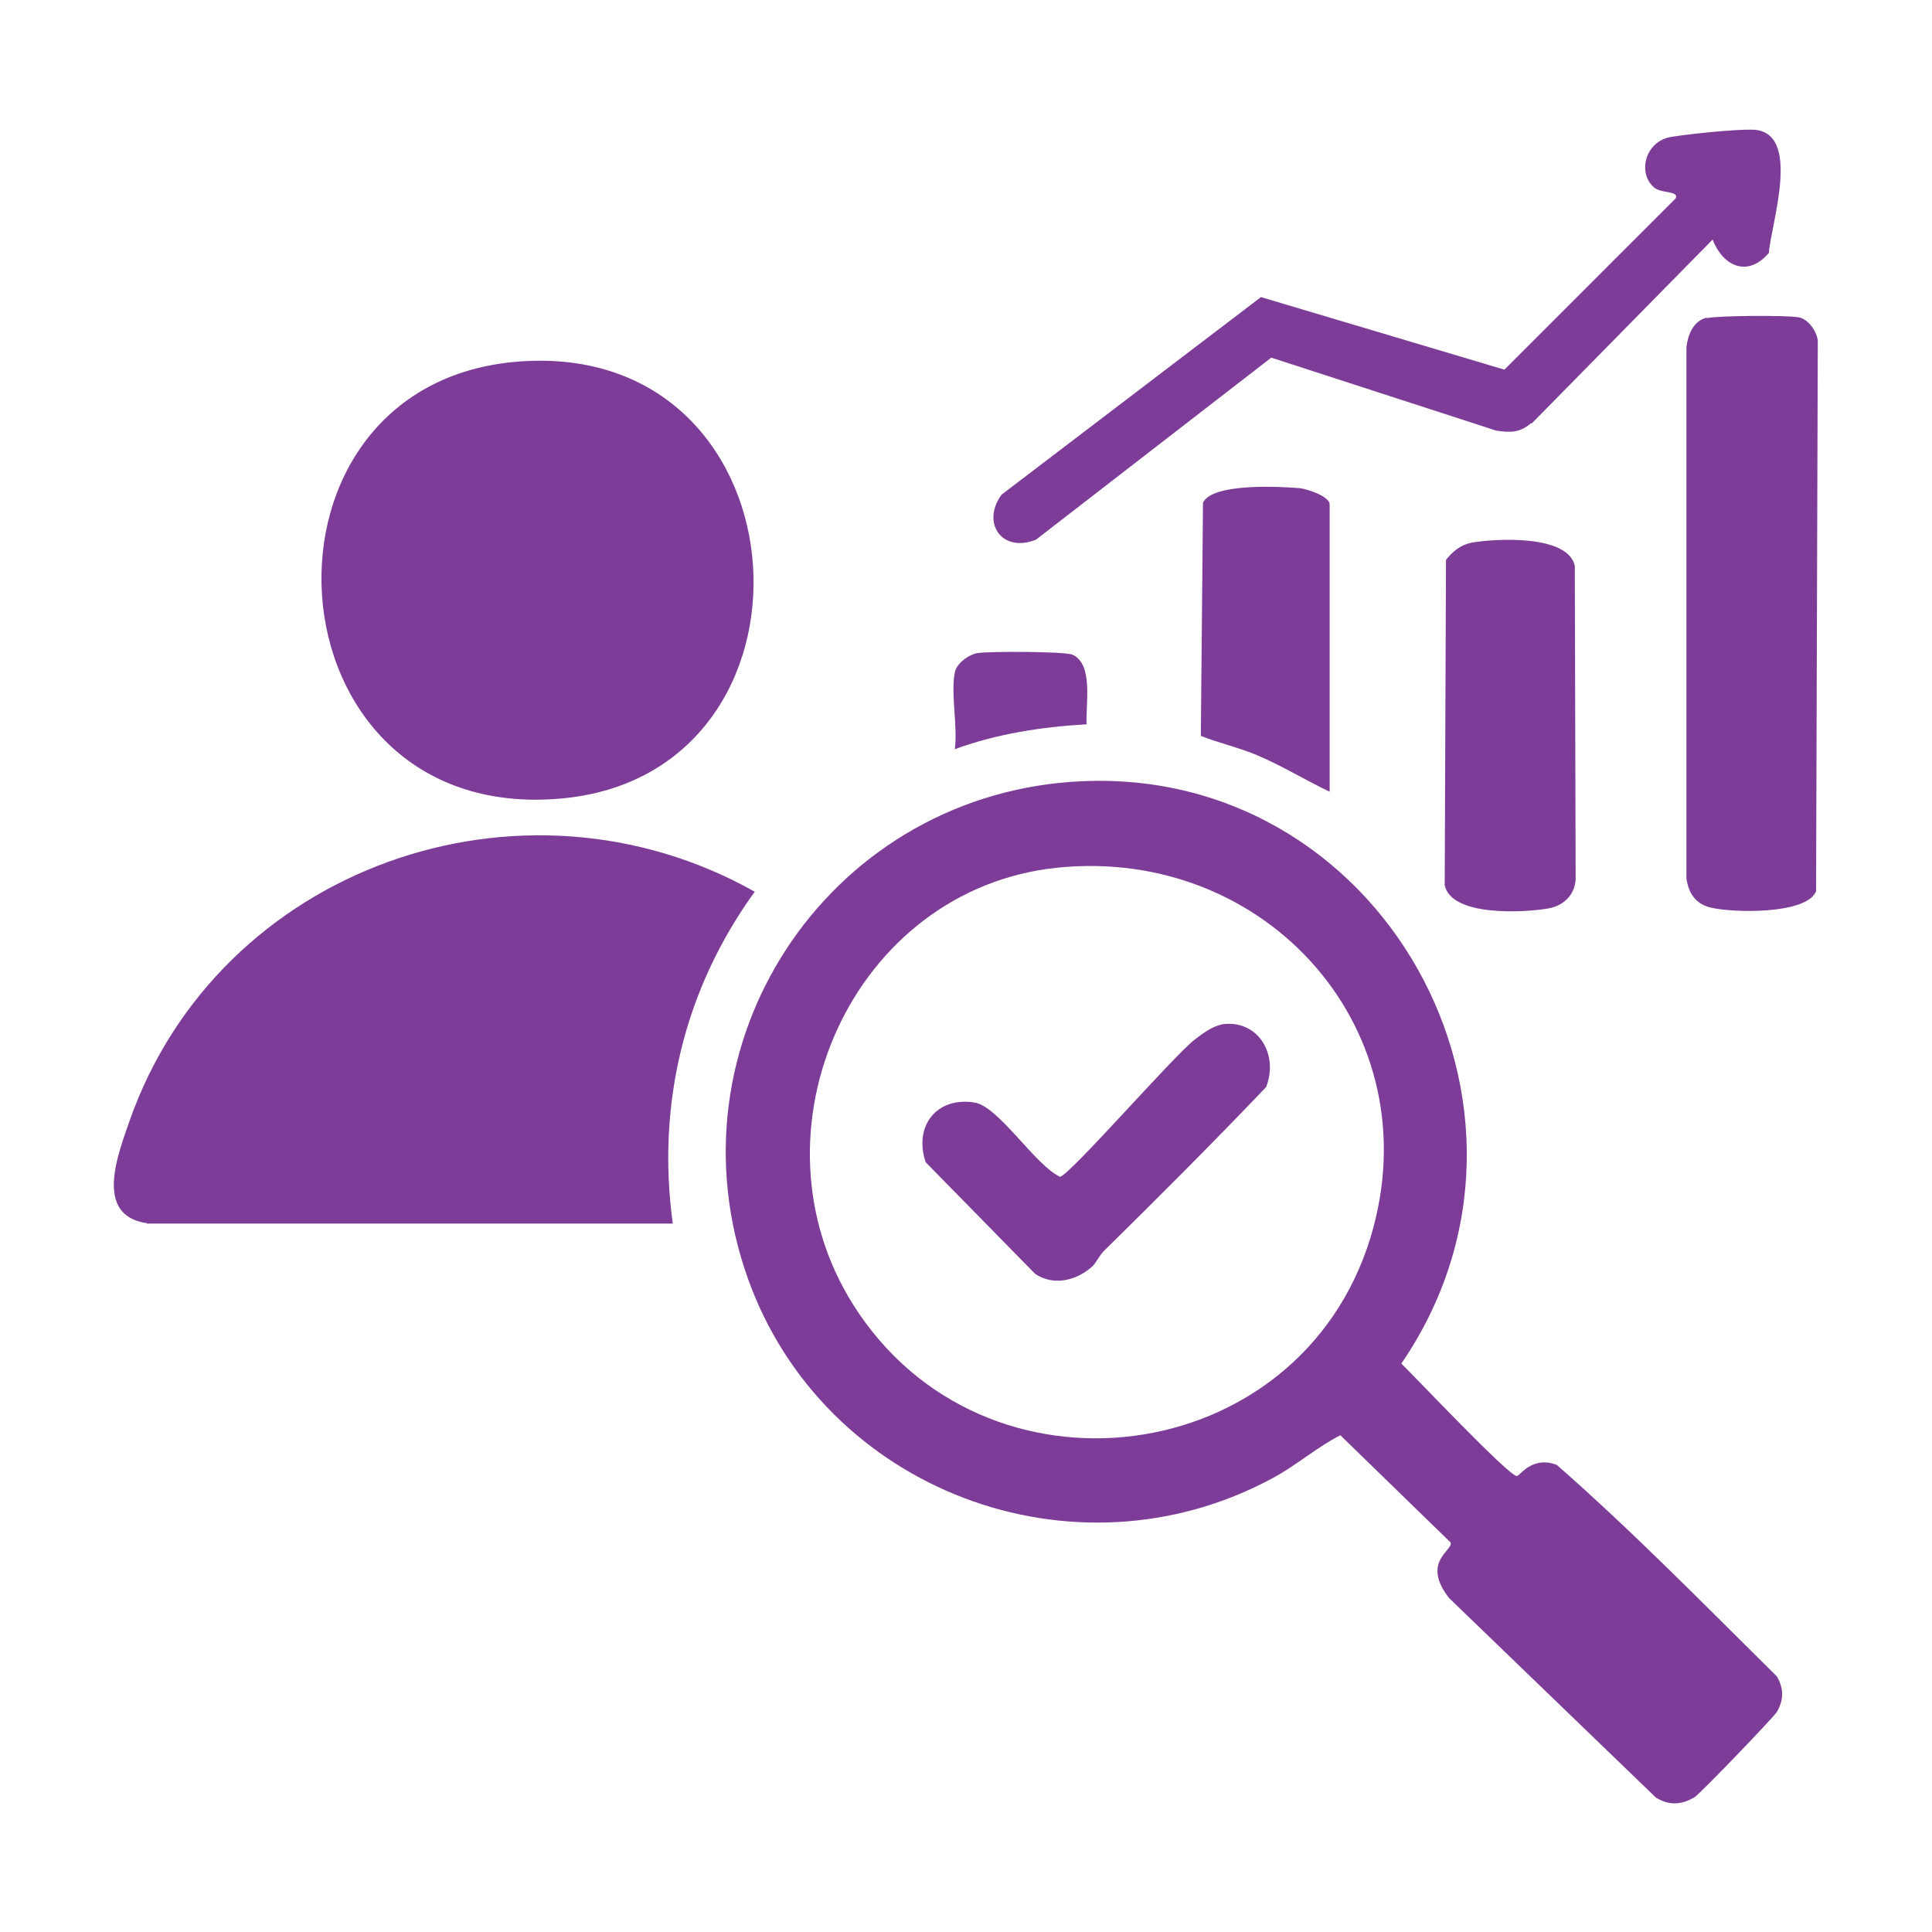 <?xml version="1.0" encoding="UTF-8"?>
<svg id="Layer_1" data-name="Layer 1" xmlns="http://www.w3.org/2000/svg" viewBox="0 0 45 45">
  <defs>
    <style>
      .cls-1 {
        fill: #7d3c98;
      }
    </style>
  </defs>
  <path class="cls-1" d="M24.97,18.21c7.2-.51,11.72,7.64,7.67,13.55.32.31,2.5,2.62,2.69,2.62.07,0,.35-.48.93-.26,1.77,1.55,3.44,3.26,5.13,4.93.16.29.16.53,0,.82-.07.12-1.79,1.91-1.92,1.99-.3.18-.59.2-.9.01l-4.82-4.65c-.65-.84.09-1.1.04-1.29l-2.57-2.5c-.54.27-1.02.7-1.58,1-4.63,2.5-10.46.28-12.22-4.65-1.94-5.44,1.81-11.16,7.54-11.57ZM24.63,20.21c-4.78.49-7.31,6.15-4.75,10.19,3.03,4.79,10.38,3.85,12.04-1.57,1.46-4.79-2.4-9.12-7.29-8.62Z"/>
  <path class="cls-1" d="M3.42,28.49c-1.25-.18-.66-1.63-.4-2.39,2.08-5.9,9.12-8.39,14.56-5.33-1.64,2.26-2.29,4.95-1.91,7.73H3.42Z"/>
  <path class="cls-1" d="M12.26,8.41c6.63-.33,7.18,9.63.8,10.19-6.99.62-7.57-9.86-.8-10.19Z"/>
  <path class="cls-1" d="M39.75,7.41c.27-.06,1.86-.07,2.14-.02.23.04.42.32.45.54l-.04,12.83c-.23.55-1.96.5-2.45.38-.35-.08-.52-.33-.57-.68v-12.37c.03-.28.16-.62.47-.69Z"/>
  <path class="cls-1" d="M35.67,9.85c-.27.23-.48.23-.82.18l-5.24-1.7-5.48,4.24c-.8.32-1.28-.4-.8-1.05l6.04-4.6,5.67,1.69,3.99-3.99c.08-.18-.33-.11-.5-.25-.4-.34-.21-1.08.39-1.18.41-.07,1.49-.18,1.89-.17,1.18.02.44,2.19.39,2.87-.48.57-1.06.33-1.31-.31l-4.22,4.29Z"/>
  <path class="cls-1" d="M34.27,12.64c.58-.1,2.25-.19,2.41.54l.02,7.3c-.02.37-.29.62-.64.68-.58.1-2.25.19-2.41-.54l.03-7.58c.16-.2.34-.35.6-.4Z"/>
  <path class="cls-1" d="M30.97,18.44c-.57-.27-1.1-.6-1.69-.85-.43-.18-.88-.28-1.31-.45l.05-5.43c.21-.46,1.77-.38,2.25-.34.18.02.7.19.7.38v6.69Z"/>
  <path class="cls-1" d="M22.24,15.66c.04-.21.33-.42.54-.45.27-.04,2.02-.04,2.2.04.5.22.3,1.18.33,1.62-1.04.06-2.09.22-3.07.58.07-.52-.1-1.31,0-1.79Z"/>
  <path class="cls-1" d="M28.45,23.86c.85-.13,1.34.7,1.04,1.46-1.23,1.29-2.49,2.55-3.76,3.8-.12.11-.18.27-.29.38-.37.33-.9.46-1.33.17l-2.55-2.6c-.28-.84.25-1.53,1.14-1.39.56.09,1.42,1.47,1.99,1.73.23-.04,2.62-2.79,3.13-3.19.18-.14.42-.32.65-.36Z"/>
</svg>